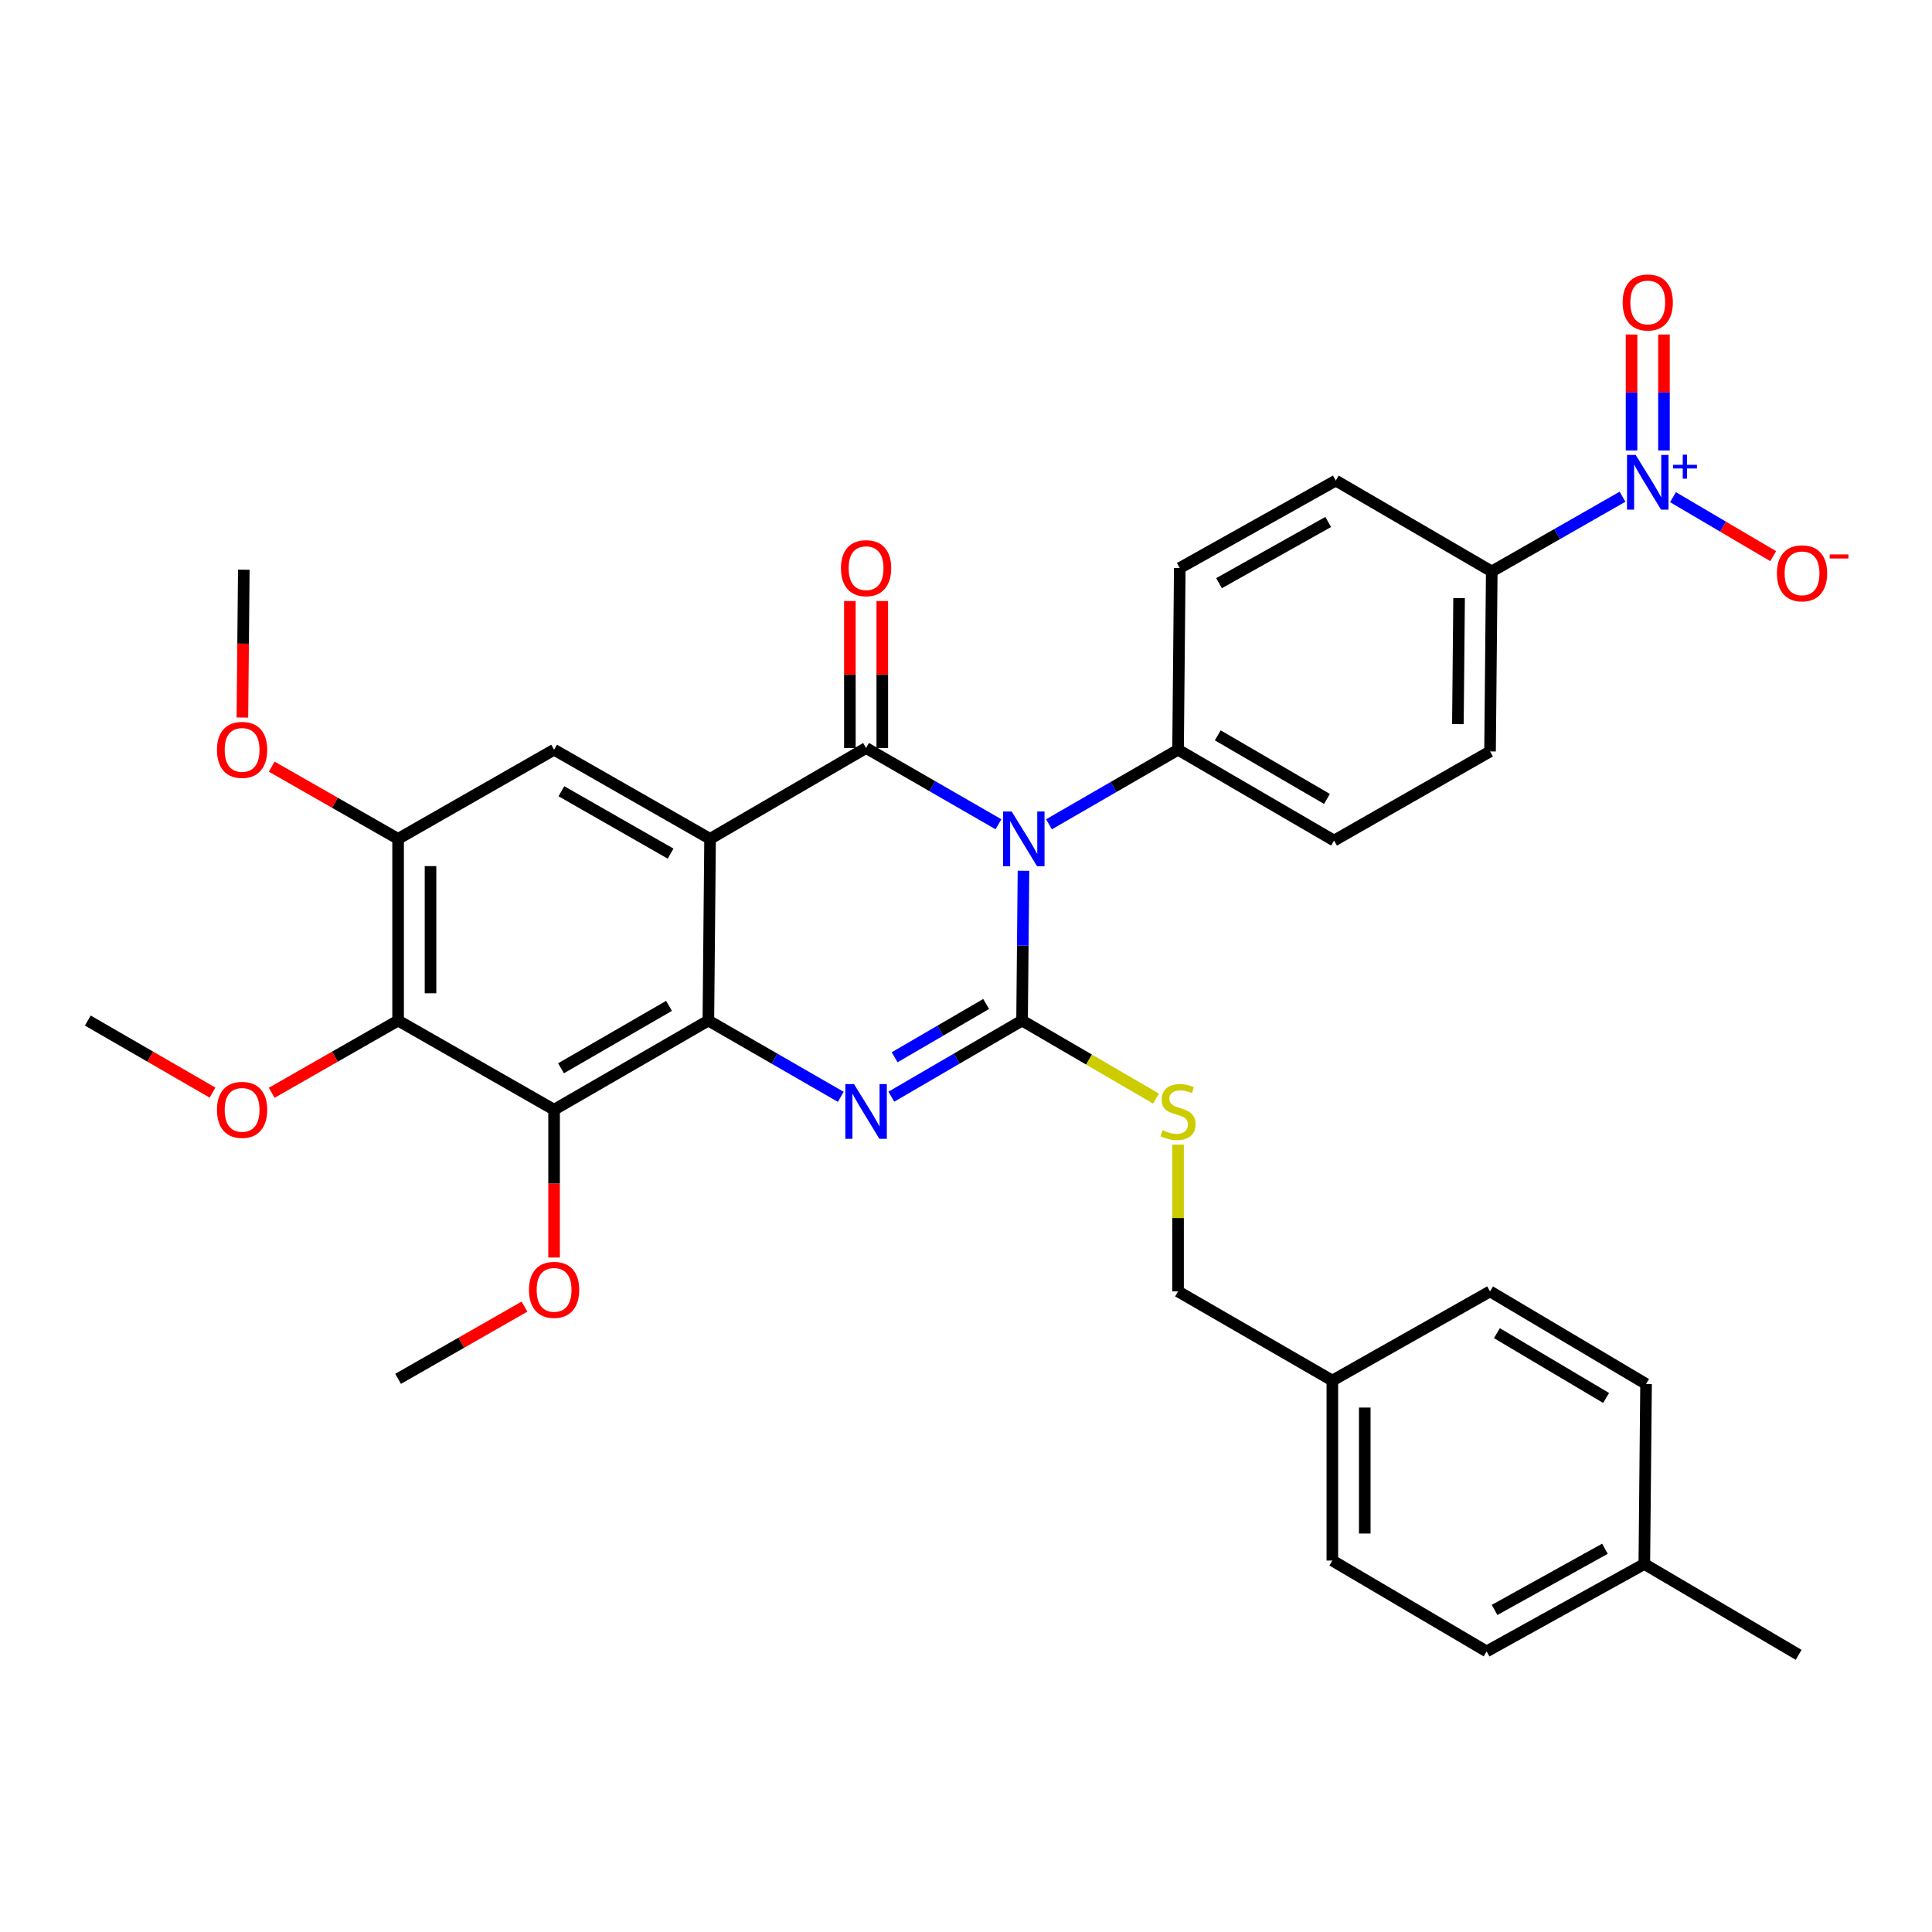<?xml version='1.0' encoding='iso-8859-1'?>
<svg version='1.1' baseProfile='full'
              xmlns='http://www.w3.org/2000/svg'
                      xmlns:rdkit='http://www.rdkit.org/xml'
                      xmlns:xlink='http://www.w3.org/1999/xlink'
                  xml:space='preserve'
width='1000px' height='1000px' viewBox='0 0 1000 1000'>
<!-- END OF HEADER -->
<rect style='opacity:1.0;fill:#FFFFFF;stroke:none' width='1000' height='1000' x='0' y='0'> </rect>
<path class='bond-0' d='M 206.056,434.192 L 173.344,415.503' style='fill:none;fill-rule:evenodd;stroke:#000000;stroke-width:6px;stroke-linecap:butt;stroke-linejoin:miter;stroke-opacity:1' />
<path class='bond-0' d='M 173.344,415.503 L 140.633,396.814' style='fill:none;fill-rule:evenodd;stroke:#FF0000;stroke-width:6px;stroke-linecap:butt;stroke-linejoin:miter;stroke-opacity:1' />
<path class='bond-1' d='M 206.056,434.192 L 206.056,528.24' style='fill:none;fill-rule:evenodd;stroke:#000000;stroke-width:6px;stroke-linecap:butt;stroke-linejoin:miter;stroke-opacity:1' />
<path class='bond-1' d='M 222.832,448.299 L 222.832,514.132' style='fill:none;fill-rule:evenodd;stroke:#000000;stroke-width:6px;stroke-linecap:butt;stroke-linejoin:miter;stroke-opacity:1' />
<path class='bond-2' d='M 206.056,434.192 L 286.794,388.058' style='fill:none;fill-rule:evenodd;stroke:#000000;stroke-width:6px;stroke-linecap:butt;stroke-linejoin:miter;stroke-opacity:1' />
<path class='bond-3' d='M 206.056,528.24 L 286.794,574.383' style='fill:none;fill-rule:evenodd;stroke:#000000;stroke-width:6px;stroke-linecap:butt;stroke-linejoin:miter;stroke-opacity:1' />
<path class='bond-4' d='M 206.056,528.24 L 173.344,546.932' style='fill:none;fill-rule:evenodd;stroke:#000000;stroke-width:6px;stroke-linecap:butt;stroke-linejoin:miter;stroke-opacity:1' />
<path class='bond-4' d='M 173.344,546.932 L 140.633,565.625' style='fill:none;fill-rule:evenodd;stroke:#FF0000;stroke-width:6px;stroke-linecap:butt;stroke-linejoin:miter;stroke-opacity:1' />
<path class='bond-5' d='M 286.794,574.383 L 286.794,612.639' style='fill:none;fill-rule:evenodd;stroke:#000000;stroke-width:6px;stroke-linecap:butt;stroke-linejoin:miter;stroke-opacity:1' />
<path class='bond-5' d='M 286.794,612.639 L 286.794,650.896' style='fill:none;fill-rule:evenodd;stroke:#FF0000;stroke-width:6px;stroke-linecap:butt;stroke-linejoin:miter;stroke-opacity:1' />
<path class='bond-6' d='M 286.794,574.383 L 366.648,528.24' style='fill:none;fill-rule:evenodd;stroke:#000000;stroke-width:6px;stroke-linecap:butt;stroke-linejoin:miter;stroke-opacity:1' />
<path class='bond-6' d='M 290.379,552.936 L 346.276,520.636' style='fill:none;fill-rule:evenodd;stroke:#000000;stroke-width:6px;stroke-linecap:butt;stroke-linejoin:miter;stroke-opacity:1' />
<path class='bond-7' d='M 286.794,388.058 L 367.533,434.192' style='fill:none;fill-rule:evenodd;stroke:#000000;stroke-width:6px;stroke-linecap:butt;stroke-linejoin:miter;stroke-opacity:1' />
<path class='bond-7' d='M 290.582,409.544 L 347.099,441.838' style='fill:none;fill-rule:evenodd;stroke:#000000;stroke-width:6px;stroke-linecap:butt;stroke-linejoin:miter;stroke-opacity:1' />
<path class='bond-8' d='M 367.533,434.192 L 366.648,528.24' style='fill:none;fill-rule:evenodd;stroke:#000000;stroke-width:6px;stroke-linecap:butt;stroke-linejoin:miter;stroke-opacity:1' />
<path class='bond-9' d='M 367.533,434.192 L 448.281,387.164' style='fill:none;fill-rule:evenodd;stroke:#000000;stroke-width:6px;stroke-linecap:butt;stroke-linejoin:miter;stroke-opacity:1' />
<path class='bond-10' d='M 366.648,528.24 L 400.917,547.982' style='fill:none;fill-rule:evenodd;stroke:#000000;stroke-width:6px;stroke-linecap:butt;stroke-linejoin:miter;stroke-opacity:1' />
<path class='bond-10' d='M 400.917,547.982 L 435.186,567.724' style='fill:none;fill-rule:evenodd;stroke:#0000FF;stroke-width:6px;stroke-linecap:butt;stroke-linejoin:miter;stroke-opacity:1' />
<path class='bond-11' d='M 461.357,567.652 L 495.188,547.946' style='fill:none;fill-rule:evenodd;stroke:#0000FF;stroke-width:6px;stroke-linecap:butt;stroke-linejoin:miter;stroke-opacity:1' />
<path class='bond-11' d='M 495.188,547.946 L 529.02,528.24' style='fill:none;fill-rule:evenodd;stroke:#000000;stroke-width:6px;stroke-linecap:butt;stroke-linejoin:miter;stroke-opacity:1' />
<path class='bond-11' d='M 463.063,547.244 L 486.745,533.449' style='fill:none;fill-rule:evenodd;stroke:#0000FF;stroke-width:6px;stroke-linecap:butt;stroke-linejoin:miter;stroke-opacity:1' />
<path class='bond-11' d='M 486.745,533.449 L 510.427,519.655' style='fill:none;fill-rule:evenodd;stroke:#000000;stroke-width:6px;stroke-linecap:butt;stroke-linejoin:miter;stroke-opacity:1' />
<path class='bond-12' d='M 529.02,528.24 L 529.385,489.471' style='fill:none;fill-rule:evenodd;stroke:#000000;stroke-width:6px;stroke-linecap:butt;stroke-linejoin:miter;stroke-opacity:1' />
<path class='bond-12' d='M 529.385,489.471 L 529.75,450.703' style='fill:none;fill-rule:evenodd;stroke:#0000FF;stroke-width:6px;stroke-linecap:butt;stroke-linejoin:miter;stroke-opacity:1' />
<path class='bond-13' d='M 529.02,528.24 L 563.681,548.429' style='fill:none;fill-rule:evenodd;stroke:#000000;stroke-width:6px;stroke-linecap:butt;stroke-linejoin:miter;stroke-opacity:1' />
<path class='bond-13' d='M 563.681,548.429 L 598.342,568.618' style='fill:none;fill-rule:evenodd;stroke:#CCCC00;stroke-width:6px;stroke-linecap:butt;stroke-linejoin:miter;stroke-opacity:1' />
<path class='bond-14' d='M 542.951,426.655 L 576.354,407.357' style='fill:none;fill-rule:evenodd;stroke:#0000FF;stroke-width:6px;stroke-linecap:butt;stroke-linejoin:miter;stroke-opacity:1' />
<path class='bond-14' d='M 576.354,407.357 L 609.758,388.058' style='fill:none;fill-rule:evenodd;stroke:#000000;stroke-width:6px;stroke-linecap:butt;stroke-linejoin:miter;stroke-opacity:1' />
<path class='bond-15' d='M 516.81,426.647 L 482.546,406.905' style='fill:none;fill-rule:evenodd;stroke:#0000FF;stroke-width:6px;stroke-linecap:butt;stroke-linejoin:miter;stroke-opacity:1' />
<path class='bond-15' d='M 482.546,406.905 L 448.281,387.164' style='fill:none;fill-rule:evenodd;stroke:#000000;stroke-width:6px;stroke-linecap:butt;stroke-linejoin:miter;stroke-opacity:1' />
<path class='bond-16' d='M 456.669,387.164 L 456.669,349.127' style='fill:none;fill-rule:evenodd;stroke:#000000;stroke-width:6px;stroke-linecap:butt;stroke-linejoin:miter;stroke-opacity:1' />
<path class='bond-16' d='M 456.669,349.127 L 456.669,311.091' style='fill:none;fill-rule:evenodd;stroke:#FF0000;stroke-width:6px;stroke-linecap:butt;stroke-linejoin:miter;stroke-opacity:1' />
<path class='bond-16' d='M 439.893,387.164 L 439.893,349.127' style='fill:none;fill-rule:evenodd;stroke:#000000;stroke-width:6px;stroke-linecap:butt;stroke-linejoin:miter;stroke-opacity:1' />
<path class='bond-16' d='M 439.893,349.127 L 439.893,311.091' style='fill:none;fill-rule:evenodd;stroke:#FF0000;stroke-width:6px;stroke-linecap:butt;stroke-linejoin:miter;stroke-opacity:1' />
<path class='bond-17' d='M 609.758,592.477 L 609.758,630.454' style='fill:none;fill-rule:evenodd;stroke:#CCCC00;stroke-width:6px;stroke-linecap:butt;stroke-linejoin:miter;stroke-opacity:1' />
<path class='bond-17' d='M 609.758,630.454 L 609.758,668.43' style='fill:none;fill-rule:evenodd;stroke:#000000;stroke-width:6px;stroke-linecap:butt;stroke-linejoin:miter;stroke-opacity:1' />
<path class='bond-18' d='M 689.621,714.573 L 771.245,668.43' style='fill:none;fill-rule:evenodd;stroke:#000000;stroke-width:6px;stroke-linecap:butt;stroke-linejoin:miter;stroke-opacity:1' />
<path class='bond-19' d='M 689.621,714.573 L 689.621,807.735' style='fill:none;fill-rule:evenodd;stroke:#000000;stroke-width:6px;stroke-linecap:butt;stroke-linejoin:miter;stroke-opacity:1' />
<path class='bond-19' d='M 706.397,728.547 L 706.397,793.761' style='fill:none;fill-rule:evenodd;stroke:#000000;stroke-width:6px;stroke-linecap:butt;stroke-linejoin:miter;stroke-opacity:1' />
<path class='bond-20' d='M 689.621,714.573 L 609.758,668.43' style='fill:none;fill-rule:evenodd;stroke:#000000;stroke-width:6px;stroke-linecap:butt;stroke-linejoin:miter;stroke-opacity:1' />
<path class='bond-21' d='M 851.098,809.515 L 769.474,854.764' style='fill:none;fill-rule:evenodd;stroke:#000000;stroke-width:6px;stroke-linecap:butt;stroke-linejoin:miter;stroke-opacity:1' />
<path class='bond-21' d='M 830.721,801.63 L 773.584,833.304' style='fill:none;fill-rule:evenodd;stroke:#000000;stroke-width:6px;stroke-linecap:butt;stroke-linejoin:miter;stroke-opacity:1' />
<path class='bond-22' d='M 851.098,809.515 L 930.961,856.534' style='fill:none;fill-rule:evenodd;stroke:#000000;stroke-width:6px;stroke-linecap:butt;stroke-linejoin:miter;stroke-opacity:1' />
<path class='bond-23' d='M 851.098,809.515 L 851.993,716.344' style='fill:none;fill-rule:evenodd;stroke:#000000;stroke-width:6px;stroke-linecap:butt;stroke-linejoin:miter;stroke-opacity:1' />
<path class='bond-24' d='M 851.993,716.344 L 771.245,668.43' style='fill:none;fill-rule:evenodd;stroke:#000000;stroke-width:6px;stroke-linecap:butt;stroke-linejoin:miter;stroke-opacity:1' />
<path class='bond-24' d='M 831.32,723.584 L 774.796,690.044' style='fill:none;fill-rule:evenodd;stroke:#000000;stroke-width:6px;stroke-linecap:butt;stroke-linejoin:miter;stroke-opacity:1' />
<path class='bond-25' d='M 769.474,854.764 L 689.621,807.735' style='fill:none;fill-rule:evenodd;stroke:#000000;stroke-width:6px;stroke-linecap:butt;stroke-linejoin:miter;stroke-opacity:1' />
<path class='bond-26' d='M 771.245,388.944 L 772.13,295.772' style='fill:none;fill-rule:evenodd;stroke:#000000;stroke-width:6px;stroke-linecap:butt;stroke-linejoin:miter;stroke-opacity:1' />
<path class='bond-26' d='M 754.603,374.809 L 755.222,309.589' style='fill:none;fill-rule:evenodd;stroke:#000000;stroke-width:6px;stroke-linecap:butt;stroke-linejoin:miter;stroke-opacity:1' />
<path class='bond-27' d='M 771.245,388.944 L 690.506,435.077' style='fill:none;fill-rule:evenodd;stroke:#000000;stroke-width:6px;stroke-linecap:butt;stroke-linejoin:miter;stroke-opacity:1' />
<path class='bond-28' d='M 772.13,295.772 L 691.392,248.753' style='fill:none;fill-rule:evenodd;stroke:#000000;stroke-width:6px;stroke-linecap:butt;stroke-linejoin:miter;stroke-opacity:1' />
<path class='bond-29' d='M 772.13,295.772 L 805.972,276.438' style='fill:none;fill-rule:evenodd;stroke:#000000;stroke-width:6px;stroke-linecap:butt;stroke-linejoin:miter;stroke-opacity:1' />
<path class='bond-29' d='M 805.972,276.438 L 839.813,257.103' style='fill:none;fill-rule:evenodd;stroke:#0000FF;stroke-width:6px;stroke-linecap:butt;stroke-linejoin:miter;stroke-opacity:1' />
<path class='bond-30' d='M 691.392,248.753 L 610.653,294.001' style='fill:none;fill-rule:evenodd;stroke:#000000;stroke-width:6px;stroke-linecap:butt;stroke-linejoin:miter;stroke-opacity:1' />
<path class='bond-30' d='M 687.482,270.175 L 630.965,301.849' style='fill:none;fill-rule:evenodd;stroke:#000000;stroke-width:6px;stroke-linecap:butt;stroke-linejoin:miter;stroke-opacity:1' />
<path class='bond-31' d='M 610.653,294.001 L 609.758,388.058' style='fill:none;fill-rule:evenodd;stroke:#000000;stroke-width:6px;stroke-linecap:butt;stroke-linejoin:miter;stroke-opacity:1' />
<path class='bond-32' d='M 271.47,676.303 L 238.763,694.995' style='fill:none;fill-rule:evenodd;stroke:#FF0000;stroke-width:6px;stroke-linecap:butt;stroke-linejoin:miter;stroke-opacity:1' />
<path class='bond-32' d='M 238.763,694.995 L 206.056,713.688' style='fill:none;fill-rule:evenodd;stroke:#000000;stroke-width:6px;stroke-linecap:butt;stroke-linejoin:miter;stroke-opacity:1' />
<path class='bond-33' d='M 110.002,565.538 L 77.728,546.889' style='fill:none;fill-rule:evenodd;stroke:#FF0000;stroke-width:6px;stroke-linecap:butt;stroke-linejoin:miter;stroke-opacity:1' />
<path class='bond-33' d='M 77.728,546.889 L 45.455,528.24' style='fill:none;fill-rule:evenodd;stroke:#000000;stroke-width:6px;stroke-linecap:butt;stroke-linejoin:miter;stroke-opacity:1' />
<path class='bond-34' d='M 125.466,371.409 L 125.83,333.148' style='fill:none;fill-rule:evenodd;stroke:#FF0000;stroke-width:6px;stroke-linecap:butt;stroke-linejoin:miter;stroke-opacity:1' />
<path class='bond-34' d='M 125.83,333.148 L 126.193,294.887' style='fill:none;fill-rule:evenodd;stroke:#000000;stroke-width:6px;stroke-linecap:butt;stroke-linejoin:miter;stroke-opacity:1' />
<path class='bond-35' d='M 609.758,388.058 L 690.506,435.077' style='fill:none;fill-rule:evenodd;stroke:#000000;stroke-width:6px;stroke-linecap:butt;stroke-linejoin:miter;stroke-opacity:1' />
<path class='bond-35' d='M 630.312,380.614 L 686.836,413.527' style='fill:none;fill-rule:evenodd;stroke:#000000;stroke-width:6px;stroke-linecap:butt;stroke-linejoin:miter;stroke-opacity:1' />
<path class='bond-36' d='M 865.935,257.328 L 891.864,272.599' style='fill:none;fill-rule:evenodd;stroke:#0000FF;stroke-width:6px;stroke-linecap:butt;stroke-linejoin:miter;stroke-opacity:1' />
<path class='bond-36' d='M 891.864,272.599 L 917.794,287.869' style='fill:none;fill-rule:evenodd;stroke:#FF0000;stroke-width:6px;stroke-linecap:butt;stroke-linejoin:miter;stroke-opacity:1' />
<path class='bond-37' d='M 861.266,233.149 L 861.266,203.151' style='fill:none;fill-rule:evenodd;stroke:#0000FF;stroke-width:6px;stroke-linecap:butt;stroke-linejoin:miter;stroke-opacity:1' />
<path class='bond-37' d='M 861.266,203.151 L 861.266,173.153' style='fill:none;fill-rule:evenodd;stroke:#FF0000;stroke-width:6px;stroke-linecap:butt;stroke-linejoin:miter;stroke-opacity:1' />
<path class='bond-37' d='M 844.49,233.149 L 844.49,203.151' style='fill:none;fill-rule:evenodd;stroke:#0000FF;stroke-width:6px;stroke-linecap:butt;stroke-linejoin:miter;stroke-opacity:1' />
<path class='bond-37' d='M 844.49,203.151 L 844.49,173.153' style='fill:none;fill-rule:evenodd;stroke:#FF0000;stroke-width:6px;stroke-linecap:butt;stroke-linejoin:miter;stroke-opacity:1' />
<path  class='atom-6' d='M 442.021 561.108
L 451.301 576.108
Q 452.221 577.588, 453.701 580.268
Q 455.181 582.948, 455.261 583.108
L 455.261 561.108
L 459.021 561.108
L 459.021 589.428
L 455.141 589.428
L 445.181 573.028
Q 444.021 571.108, 442.781 568.908
Q 441.581 566.708, 441.221 566.028
L 441.221 589.428
L 437.541 589.428
L 437.541 561.108
L 442.021 561.108
' fill='#0000FF'/>
<path  class='atom-8' d='M 523.645 420.032
L 532.925 435.032
Q 533.845 436.512, 535.325 439.192
Q 536.805 441.872, 536.885 442.032
L 536.885 420.032
L 540.645 420.032
L 540.645 448.352
L 536.765 448.352
L 526.805 431.952
Q 525.645 430.032, 524.405 427.832
Q 523.205 425.632, 522.845 424.952
L 522.845 448.352
L 519.165 448.352
L 519.165 420.032
L 523.645 420.032
' fill='#0000FF'/>
<path  class='atom-10' d='M 601.758 584.988
Q 602.078 585.108, 603.398 585.668
Q 604.718 586.228, 606.158 586.588
Q 607.638 586.908, 609.078 586.908
Q 611.758 586.908, 613.318 585.628
Q 614.878 584.308, 614.878 582.028
Q 614.878 580.468, 614.078 579.508
Q 613.318 578.548, 612.118 578.028
Q 610.918 577.508, 608.918 576.908
Q 606.398 576.148, 604.878 575.428
Q 603.398 574.708, 602.318 573.188
Q 601.278 571.668, 601.278 569.108
Q 601.278 565.548, 603.678 563.348
Q 606.118 561.148, 610.918 561.148
Q 614.198 561.148, 617.918 562.708
L 616.998 565.788
Q 613.598 564.388, 611.038 564.388
Q 608.278 564.388, 606.758 565.548
Q 605.238 566.668, 605.278 568.628
Q 605.278 570.148, 606.038 571.068
Q 606.838 571.988, 607.958 572.508
Q 609.118 573.028, 611.038 573.628
Q 613.598 574.428, 615.118 575.228
Q 616.638 576.028, 617.718 577.668
Q 618.838 579.268, 618.838 582.028
Q 618.838 585.948, 616.198 588.068
Q 613.598 590.148, 609.238 590.148
Q 606.718 590.148, 604.798 589.588
Q 602.918 589.068, 600.678 588.148
L 601.758 584.988
' fill='#CCCC00'/>
<path  class='atom-12' d='M 435.281 294.081
Q 435.281 287.281, 438.641 283.481
Q 442.001 279.681, 448.281 279.681
Q 454.561 279.681, 457.921 283.481
Q 461.281 287.281, 461.281 294.081
Q 461.281 300.961, 457.881 304.881
Q 454.481 308.761, 448.281 308.761
Q 442.041 308.761, 438.641 304.881
Q 435.281 301.001, 435.281 294.081
M 448.281 305.561
Q 452.601 305.561, 454.921 302.681
Q 457.281 299.761, 457.281 294.081
Q 457.281 288.521, 454.921 285.721
Q 452.601 282.881, 448.281 282.881
Q 443.961 282.881, 441.601 285.681
Q 439.281 288.481, 439.281 294.081
Q 439.281 299.801, 441.601 302.681
Q 443.961 305.561, 448.281 305.561
' fill='#FF0000'/>
<path  class='atom-21' d='M 273.794 667.625
Q 273.794 660.825, 277.154 657.025
Q 280.514 653.225, 286.794 653.225
Q 293.074 653.225, 296.434 657.025
Q 299.794 660.825, 299.794 667.625
Q 299.794 674.505, 296.394 678.425
Q 292.994 682.305, 286.794 682.305
Q 280.554 682.305, 277.154 678.425
Q 273.794 674.545, 273.794 667.625
M 286.794 679.105
Q 291.114 679.105, 293.434 676.225
Q 295.794 673.305, 295.794 667.625
Q 295.794 662.065, 293.434 659.265
Q 291.114 656.425, 286.794 656.425
Q 282.474 656.425, 280.114 659.225
Q 277.794 662.025, 277.794 667.625
Q 277.794 673.345, 280.114 676.225
Q 282.474 679.105, 286.794 679.105
' fill='#FF0000'/>
<path  class='atom-22' d='M 112.308 574.463
Q 112.308 567.663, 115.668 563.863
Q 119.028 560.063, 125.308 560.063
Q 131.588 560.063, 134.948 563.863
Q 138.308 567.663, 138.308 574.463
Q 138.308 581.343, 134.908 585.263
Q 131.508 589.143, 125.308 589.143
Q 119.068 589.143, 115.668 585.263
Q 112.308 581.383, 112.308 574.463
M 125.308 585.943
Q 129.628 585.943, 131.948 583.063
Q 134.308 580.143, 134.308 574.463
Q 134.308 568.903, 131.948 566.103
Q 129.628 563.263, 125.308 563.263
Q 120.988 563.263, 118.628 566.063
Q 116.308 568.863, 116.308 574.463
Q 116.308 580.183, 118.628 583.063
Q 120.988 585.943, 125.308 585.943
' fill='#FF0000'/>
<path  class='atom-23' d='M 112.308 388.138
Q 112.308 381.338, 115.668 377.538
Q 119.028 373.738, 125.308 373.738
Q 131.588 373.738, 134.948 377.538
Q 138.308 381.338, 138.308 388.138
Q 138.308 395.018, 134.908 398.938
Q 131.508 402.818, 125.308 402.818
Q 119.068 402.818, 115.668 398.938
Q 112.308 395.058, 112.308 388.138
M 125.308 399.618
Q 129.628 399.618, 131.948 396.738
Q 134.308 393.818, 134.308 388.138
Q 134.308 382.578, 131.948 379.778
Q 129.628 376.938, 125.308 376.938
Q 120.988 376.938, 118.628 379.738
Q 116.308 382.538, 116.308 388.138
Q 116.308 393.858, 118.628 396.738
Q 120.988 399.618, 125.308 399.618
' fill='#FF0000'/>
<path  class='atom-29' d='M 846.618 235.479
L 855.898 250.479
Q 856.818 251.959, 858.298 254.639
Q 859.778 257.319, 859.858 257.479
L 859.858 235.479
L 863.618 235.479
L 863.618 263.799
L 859.738 263.799
L 849.778 247.399
Q 848.618 245.479, 847.378 243.279
Q 846.178 241.079, 845.818 240.399
L 845.818 263.799
L 842.138 263.799
L 842.138 235.479
L 846.618 235.479
' fill='#0000FF'/>
<path  class='atom-29' d='M 865.994 240.583
L 870.984 240.583
L 870.984 235.33
L 873.201 235.33
L 873.201 240.583
L 878.323 240.583
L 878.323 242.484
L 873.201 242.484
L 873.201 247.764
L 870.984 247.764
L 870.984 242.484
L 865.994 242.484
L 865.994 240.583
' fill='#0000FF'/>
<path  class='atom-30' d='M 919.732 296.747
Q 919.732 289.947, 923.092 286.147
Q 926.452 282.347, 932.732 282.347
Q 939.012 282.347, 942.372 286.147
Q 945.732 289.947, 945.732 296.747
Q 945.732 303.627, 942.332 307.547
Q 938.932 311.427, 932.732 311.427
Q 926.492 311.427, 923.092 307.547
Q 919.732 303.667, 919.732 296.747
M 932.732 308.227
Q 937.052 308.227, 939.372 305.347
Q 941.732 302.427, 941.732 296.747
Q 941.732 291.187, 939.372 288.387
Q 937.052 285.547, 932.732 285.547
Q 928.412 285.547, 926.052 288.347
Q 923.732 291.147, 923.732 296.747
Q 923.732 302.467, 926.052 305.347
Q 928.412 308.227, 932.732 308.227
' fill='#FF0000'/>
<path  class='atom-30' d='M 947.052 286.969
L 956.74 286.969
L 956.74 289.081
L 947.052 289.081
L 947.052 286.969
' fill='#FF0000'/>
<path  class='atom-31' d='M 839.878 156.556
Q 839.878 149.756, 843.238 145.956
Q 846.598 142.156, 852.878 142.156
Q 859.158 142.156, 862.518 145.956
Q 865.878 149.756, 865.878 156.556
Q 865.878 163.436, 862.478 167.356
Q 859.078 171.236, 852.878 171.236
Q 846.638 171.236, 843.238 167.356
Q 839.878 163.476, 839.878 156.556
M 852.878 168.036
Q 857.198 168.036, 859.518 165.156
Q 861.878 162.236, 861.878 156.556
Q 861.878 150.996, 859.518 148.196
Q 857.198 145.356, 852.878 145.356
Q 848.558 145.356, 846.198 148.156
Q 843.878 150.956, 843.878 156.556
Q 843.878 162.276, 846.198 165.156
Q 848.558 168.036, 852.878 168.036
' fill='#FF0000'/>
</svg>
